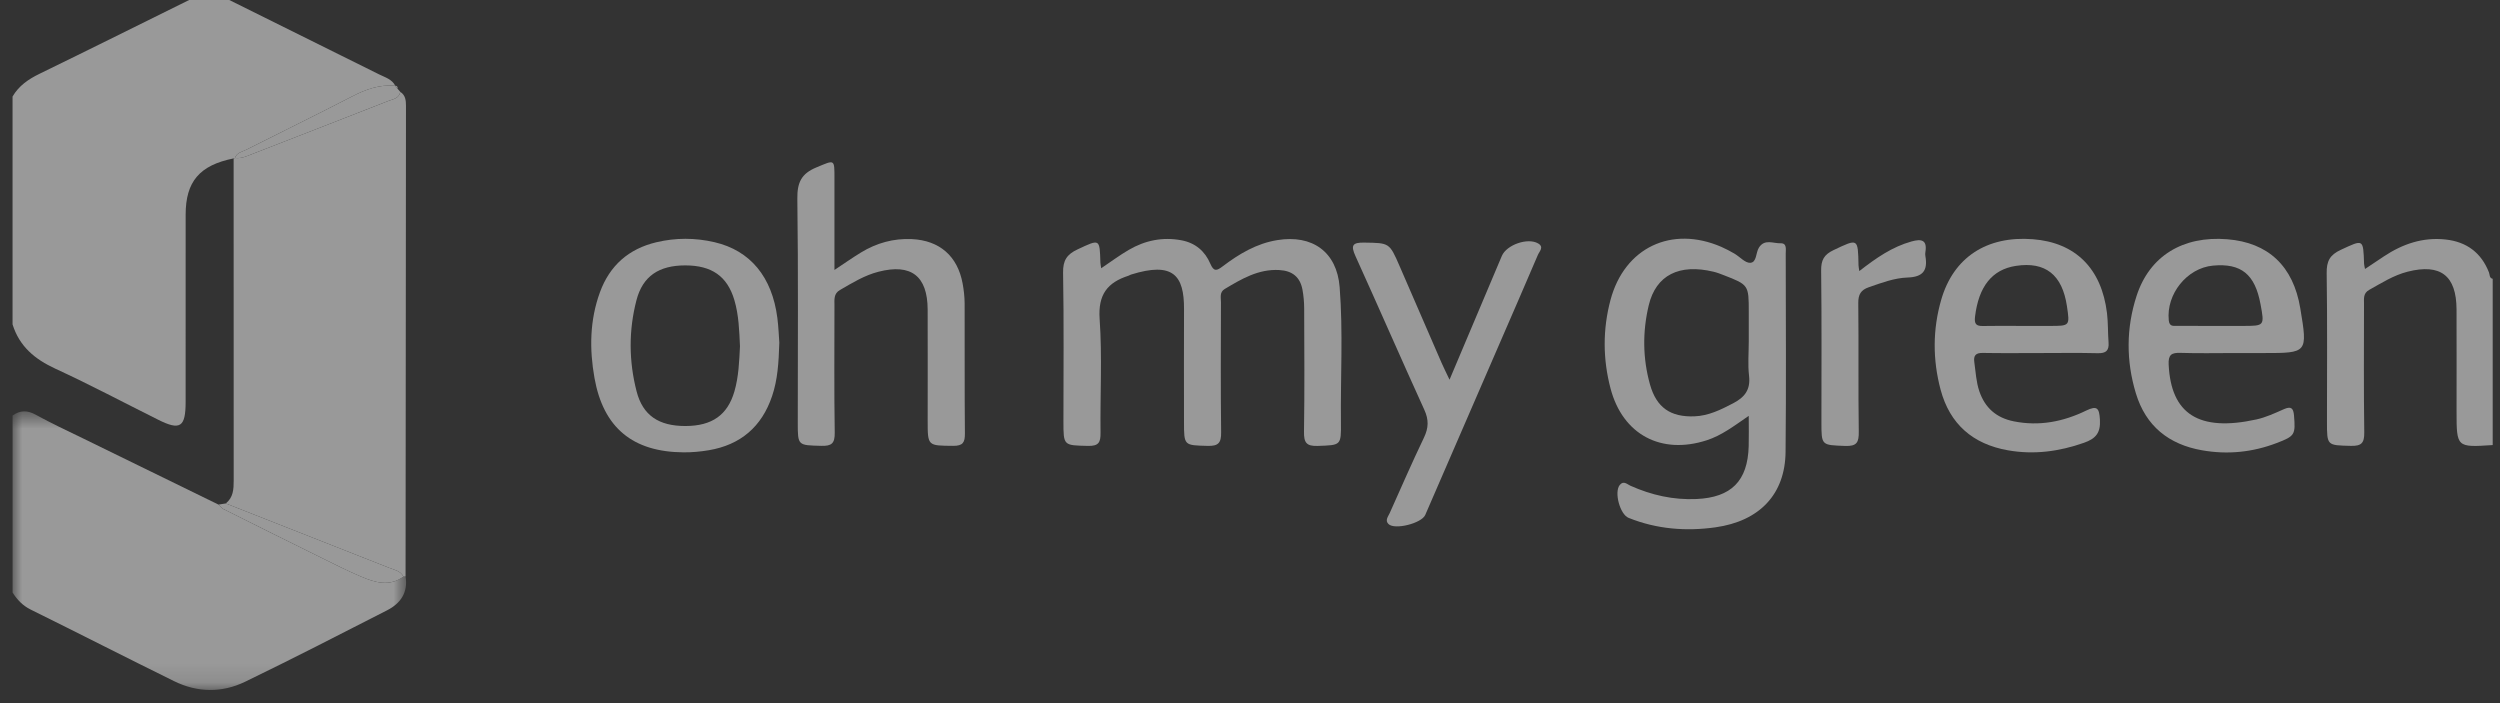 <?xml version="1.0" encoding="UTF-8"?>
<svg width="128px" height="36px" viewBox="0 0 128 36" version="1.1" xmlns="http://www.w3.org/2000/svg" xmlns:xlink="http://www.w3.org/1999/xlink">
    <rect x="0" y="0" width="128" height="36" fill="#333333" stroke="none"/>
    <!-- Generator: Sketch 43.1 (39012) - http://www.bohemiancoding.com/sketch -->
    <title>ohmygreen</title>
    <desc>Created with Sketch.</desc>
    <defs>
        <polygon id="path-1" points="6.85853718e-16 14.883 6.85853718e-16 0.618 20.148 0.618 20.148 14.883 0 14.883"></polygon>
    </defs>
    <g id="Page-1" stroke="none" stroke-width="1" fill="none" fill-rule="evenodd" opacity="0.5">
        <g id="Landing" transform="translate(-806, -603)">
            <g id="Logos" transform="translate(235, 601)">
                <g id="ohmygreen" transform="translate(571.643, 2)">
                    <g id="Page-1">
                        <path d="M11.096,0 C13.658,1.27 16.22,2.539 18.779,3.814 C19.078,3.962 19.424,4.056 19.595,4.39 C18.797,4.318 18.09,4.572 17.388,4.935 C15.591,5.865 13.775,6.753 11.97,7.664 C11.756,7.772 11.478,7.808 11.387,8.09 C11.366,8.103 11.344,8.11 11.319,8.11 C9.574,8.461 8.862,9.293 8.862,10.993 C8.861,14.192 8.862,17.391 8.861,20.59 C8.86,21.872 8.58,22.053 7.459,21.492 C5.706,20.618 3.973,19.697 2.194,18.878 C1.139,18.393 0.352,17.735 0,16.61 L0,4.942 C0.322,4.391 0.809,4.057 1.375,3.781 C3.937,2.534 6.487,1.262 9.041,0 L11.096,0 Z" id="Fill-1" fill="#FFFFFF"></path>
                        <g id="Group-5" transform="translate(0, 20.444)">
                            <mask id="mask-2" fill="white">
                                <use xlink:href="#path-1"></use>
                            </mask>
                            <g id="Clip-4"></g>
                            <path d="M20.122,9.073 C20.257,9.894 19.865,10.451 19.179,10.802 C16.763,12.038 14.349,13.278 11.908,14.461 C10.72,15.036 9.466,15.02 8.272,14.432 C5.817,13.223 3.379,11.977 0.926,10.765 C0.517,10.562 0.235,10.262 -0,9.893 L-0,0.833 C0.387,0.556 0.754,0.551 1.188,0.791 C1.982,1.231 2.81,1.612 3.626,2.011 C5.931,3.139 8.237,4.265 10.544,5.392 C10.627,5.468 10.697,5.569 10.794,5.618 C12.441,6.443 14.091,7.265 15.743,8.08 C16.436,8.422 17.125,8.773 17.836,9.075 C18.549,9.378 19.286,9.612 20.012,9.079 C20.049,9.077 20.085,9.074 20.122,9.073" id="Fill-3" fill="#FFFFFF" mask="url(#mask-2)"></path>
                        </g>
                        <path d="M126.983,22.787 C125.133,22.91 125.133,22.91 125.133,21.054 C125.133,19.317 125.138,17.581 125.132,15.843 C125.125,14.11 124.315,13.482 122.628,13.91 C121.912,14.092 121.293,14.488 120.656,14.844 C120.346,15.017 120.394,15.292 120.394,15.562 C120.393,17.755 120.376,19.95 120.407,22.143 C120.414,22.69 120.258,22.841 119.719,22.828 C118.499,22.797 118.498,22.825 118.498,21.599 C118.498,19.062 118.52,16.525 118.483,13.988 C118.474,13.378 118.64,13.052 119.205,12.792 C120.369,12.253 120.353,12.217 120.397,13.499 C120.399,13.563 120.418,13.627 120.445,13.772 C120.789,13.543 121.1,13.333 121.412,13.127 C122.372,12.49 123.412,12.134 124.576,12.263 C125.643,12.381 126.395,12.933 126.792,13.948 C126.837,14.064 126.804,14.235 126.983,14.276 L126.983,22.787 Z" id="Fill-6" fill="#FFFFFF"></path>
                        <path d="M10.917,25.776 C11.301,25.471 11.323,25.051 11.322,24.604 C11.317,19.106 11.319,13.608 11.319,8.109 C11.343,8.109 11.366,8.102 11.387,8.09 C11.595,8.112 11.787,8.075 11.985,7.997 C14.401,7.052 16.821,6.121 19.235,5.171 C19.469,5.078 19.79,5.048 19.853,4.705 C20.121,4.875 20.143,5.151 20.143,5.423 C20.137,13.454 20.129,21.485 20.122,29.516 C20.086,29.518 20.049,29.52 20.012,29.522 C19.859,29.223 19.555,29.18 19.281,29.072 C16.492,27.978 13.705,26.876 10.917,25.776" id="Fill-8" fill="#FFFFFF"></path>
                        <path d="M55.738,13.735 C56.247,13.393 56.682,13.067 57.149,12.795 C57.983,12.308 58.883,12.122 59.847,12.303 C60.561,12.437 61.052,12.861 61.326,13.503 C61.502,13.919 61.656,13.866 61.953,13.641 C62.795,13.003 63.689,12.465 64.76,12.293 C66.548,12.004 67.804,12.892 67.947,14.701 C68.128,17.005 67.987,19.319 68.013,21.629 C68.025,22.822 68.014,22.787 66.826,22.831 C66.237,22.852 66.113,22.655 66.122,22.1 C66.154,19.995 66.138,17.891 66.131,15.787 C66.13,15.469 66.101,15.147 66.044,14.834 C65.924,14.185 65.526,13.863 64.857,13.826 C63.785,13.766 62.925,14.282 62.06,14.798 C61.785,14.963 61.871,15.242 61.87,15.481 C61.865,17.7 61.851,19.918 61.879,22.137 C61.886,22.675 61.739,22.844 61.191,22.829 C59.979,22.796 59.978,22.826 59.978,21.597 C59.978,19.676 59.97,17.755 59.979,15.833 C59.989,14.087 59.412,13.388 57.261,14.059 C57.218,14.072 57.179,14.102 57.137,14.116 C56.06,14.462 55.571,15.079 55.658,16.328 C55.794,18.263 55.681,20.213 55.704,22.158 C55.71,22.643 55.614,22.842 55.07,22.83 C53.806,22.8 53.805,22.832 53.805,21.575 C53.805,19.036 53.832,16.498 53.787,13.959 C53.776,13.329 53.984,13.023 54.529,12.768 C55.673,12.234 55.66,12.207 55.697,13.446 C55.699,13.514 55.715,13.58 55.738,13.735" id="Fill-10" fill="#FFFFFF"></path>
                        <path d="M88.894,17.468 L88.894,15.961 C88.894,14.593 88.887,14.582 87.609,14.087 C87.44,14.021 87.269,13.955 87.092,13.913 C85.338,13.489 84.144,14.083 83.774,15.624 C83.451,16.974 83.46,18.345 83.837,19.688 C84.172,20.876 84.895,21.361 86.11,21.317 C86.843,21.289 87.465,20.975 88.096,20.647 C88.684,20.342 88.99,19.955 88.909,19.247 C88.84,18.661 88.894,18.062 88.894,17.468 M88.892,21.292 C88.115,21.827 87.497,22.296 86.747,22.54 C84.417,23.298 82.444,22.259 81.819,19.898 C81.42,18.39 81.413,16.861 81.816,15.352 C82.534,12.675 84.944,11.534 87.492,12.641 C87.721,12.741 87.943,12.859 88.16,12.985 C88.435,13.146 88.709,13.47 88.969,13.456 C89.305,13.438 89.249,12.948 89.409,12.687 C89.699,12.215 90.148,12.469 90.522,12.456 C90.857,12.444 90.786,12.765 90.786,12.98 C90.789,16.365 90.813,19.75 90.778,23.135 C90.757,25.299 89.457,26.681 87.182,27 C85.672,27.211 84.177,27.092 82.742,26.515 C82.3,26.339 81.992,25.203 82.287,24.833 C82.483,24.589 82.672,24.797 82.833,24.869 C83.914,25.351 85.031,25.604 86.221,25.55 C87.995,25.469 88.841,24.631 88.89,22.848 C88.904,22.376 88.892,21.905 88.892,21.292" id="Fill-12" fill="#FFFFFF"></path>
                        <path d="M42.081,13.822 C42.608,13.473 43.014,13.187 43.437,12.929 C44.236,12.441 45.108,12.198 46.045,12.242 C47.467,12.311 48.385,13.115 48.643,14.514 C48.705,14.85 48.744,15.195 48.746,15.536 C48.754,17.754 48.739,19.973 48.76,22.192 C48.764,22.654 48.658,22.831 48.159,22.827 C46.854,22.816 46.854,22.841 46.854,21.542 C46.854,19.643 46.86,17.745 46.853,15.847 C46.845,14.127 46.007,13.483 44.335,13.913 C43.62,14.096 42.995,14.483 42.362,14.848 C42.036,15.036 42.081,15.336 42.081,15.632 C42.081,17.805 42.061,19.978 42.095,22.152 C42.103,22.704 41.937,22.842 41.407,22.827 C40.204,22.795 40.203,22.822 40.203,21.639 C40.203,17.817 40.232,13.998 40.181,10.178 C40.17,9.352 40.382,8.891 41.157,8.571 C42.105,8.179 42.081,8.121 42.081,9.165 L42.081,13.822 Z" id="Fill-14" fill="#FFFFFF"></path>
                        <path d="M37.244,17.732 C37.207,16.935 37.185,16.134 36.956,15.362 C36.594,14.142 35.799,13.59 34.446,13.588 C33.094,13.587 32.265,14.139 31.945,15.366 C31.541,16.916 31.551,18.491 31.951,20.04 C32.269,21.273 33.09,21.815 34.452,21.812 C35.809,21.81 36.608,21.254 36.96,20.037 C37.177,19.286 37.205,18.509 37.244,17.732 M39.258,17.544 C39.226,18.584 39.17,19.447 38.888,20.28 C38.358,21.854 37.269,22.779 35.641,23.053 C35.216,23.124 34.78,23.164 34.35,23.16 C31.757,23.14 30.25,21.905 29.795,19.355 C29.532,17.881 29.55,16.397 30.074,14.963 C30.575,13.593 31.547,12.74 32.96,12.404 C33.951,12.168 34.952,12.17 35.942,12.401 C37.773,12.827 38.889,14.179 39.158,16.281 C39.219,16.755 39.234,17.236 39.258,17.544" id="Fill-16" fill="#FFFFFF"></path>
                        <path d="M112.811,16.687 L114.179,16.687 C115.304,16.687 115.304,16.687 115.095,15.571 C114.811,14.04 114.105,13.468 112.664,13.599 C111.328,13.721 110.26,15.061 110.398,16.401 C110.432,16.731 110.63,16.683 110.825,16.685 C111.486,16.689 112.149,16.687 112.811,16.687 L112.811,16.687 Z M113.74,18.076 C112.827,18.076 111.914,18.097 111.002,18.067 C110.539,18.052 110.367,18.158 110.392,18.669 C110.514,21.181 111.915,22.128 114.888,21.475 C115.372,21.368 115.837,21.152 116.294,20.949 C116.665,20.786 116.778,20.9 116.81,21.274 C116.892,22.257 116.854,22.327 115.932,22.68 C114.687,23.156 113.411,23.287 112.099,23.054 C110.397,22.755 109.223,21.816 108.715,20.142 C108.211,18.481 108.214,16.801 108.751,15.147 C109.413,13.109 111.117,12.065 113.396,12.25 C115.496,12.42 116.773,13.626 117.131,15.783 C117.512,18.076 117.512,18.076 115.247,18.076 L113.74,18.076 Z" id="Fill-18" fill="#FFFFFF"></path>
                        <path d="M102.809,16.687 L104.314,16.687 C105.335,16.687 105.335,16.687 105.185,15.68 C104.946,14.065 104.08,13.381 102.57,13.613 C101.348,13.799 100.665,14.674 100.479,16.208 C100.433,16.592 100.535,16.699 100.895,16.691 C101.533,16.676 102.171,16.687 102.809,16.687 M103.822,18.076 C102.841,18.076 101.861,18.088 100.881,18.07 C100.512,18.063 100.391,18.2 100.443,18.555 C100.515,19.051 100.535,19.556 100.7,20.037 C100.992,20.886 101.57,21.393 102.46,21.572 C103.769,21.835 105,21.591 106.175,21.019 C106.741,20.744 106.839,20.911 106.873,21.488 C106.911,22.156 106.669,22.456 106.058,22.67 C104.782,23.119 103.496,23.291 102.16,23.055 C100.37,22.738 99.189,21.719 98.716,19.953 C98.309,18.425 98.306,16.875 98.746,15.353 C99.372,13.176 101.08,12.065 103.439,12.248 C105.618,12.417 106.957,13.741 107.235,16.031 C107.295,16.528 107.276,17.034 107.315,17.535 C107.347,17.952 107.18,18.094 106.762,18.084 C105.783,18.059 104.802,18.076 103.822,18.076" id="Fill-20" fill="#FFFFFF"></path>
                        <path d="M73.573,19.441 C74.511,17.22 75.381,15.162 76.251,13.104 C76.493,12.534 77.58,12.152 78.111,12.465 C78.425,12.649 78.174,12.869 78.097,13.05 C77.416,14.645 76.723,16.235 76.033,17.825 C74.798,20.672 73.565,23.519 72.329,26.366 C72.142,26.796 70.759,27.145 70.446,26.829 C70.257,26.641 70.431,26.446 70.511,26.268 C71.09,24.977 71.653,23.679 72.265,22.404 C72.502,21.908 72.516,21.493 72.284,20.985 C71.092,18.368 69.946,15.732 68.757,13.113 C68.506,12.56 68.602,12.41 69.21,12.421 C70.491,12.443 70.493,12.417 71.014,13.619 C71.733,15.272 72.448,16.925 73.166,18.579 C73.272,18.82 73.391,19.056 73.573,19.441" id="Fill-22" fill="#FFFFFF"></path>
                        <path d="M94.553,13.879 C95.42,13.206 96.239,12.637 97.226,12.363 C97.73,12.222 98.039,12.277 97.937,12.906 C97.925,12.973 97.924,13.046 97.937,13.112 C98.065,13.841 97.82,14.184 97.024,14.209 C96.347,14.231 95.69,14.481 95.04,14.706 C94.636,14.846 94.497,15.074 94.501,15.512 C94.525,17.708 94.494,19.904 94.526,22.1 C94.534,22.646 94.43,22.855 93.832,22.832 C92.615,22.785 92.614,22.822 92.614,21.607 C92.614,19.023 92.632,16.438 92.6,13.854 C92.593,13.32 92.745,13.039 93.229,12.808 C94.496,12.208 94.484,12.183 94.513,13.585 C94.514,13.65 94.53,13.715 94.553,13.879" id="Fill-24" fill="#FFFFFF"></path>
                        <path d="M19.853,4.704 C19.79,5.049 19.469,5.078 19.234,5.17 C16.821,6.121 14.4,7.053 11.986,7.997 C11.787,8.076 11.594,8.112 11.387,8.091 C11.478,7.808 11.756,7.772 11.97,7.664 C13.775,6.752 15.592,5.864 17.387,4.936 C18.09,4.572 18.797,4.318 19.596,4.389 L19.591,4.387 L19.709,4.539 C19.757,4.594 19.805,4.649 19.853,4.704" id="Fill-26" fill="#FFFFFF"></path>
                        <path d="M19.709,4.539 L19.591,4.387 C19.684,4.395 19.73,4.441 19.709,4.539" id="Fill-28" fill="#FFFFFF"></path>
                        <path d="M10.917,25.776 C13.705,26.876 16.492,27.978 19.281,29.072 C19.555,29.18 19.859,29.223 20.012,29.522 C19.287,30.056 18.549,29.821 17.836,29.519 C17.125,29.217 16.436,28.865 15.743,28.524 C14.091,27.708 12.441,26.887 10.794,26.061 C10.697,26.013 10.627,25.912 10.544,25.835 C10.668,25.816 10.793,25.796 10.917,25.776" id="Fill-30" fill="#FFFFFF"></path>
                    </g>
                </g>
            </g>
        </g>
    </g>
</svg>